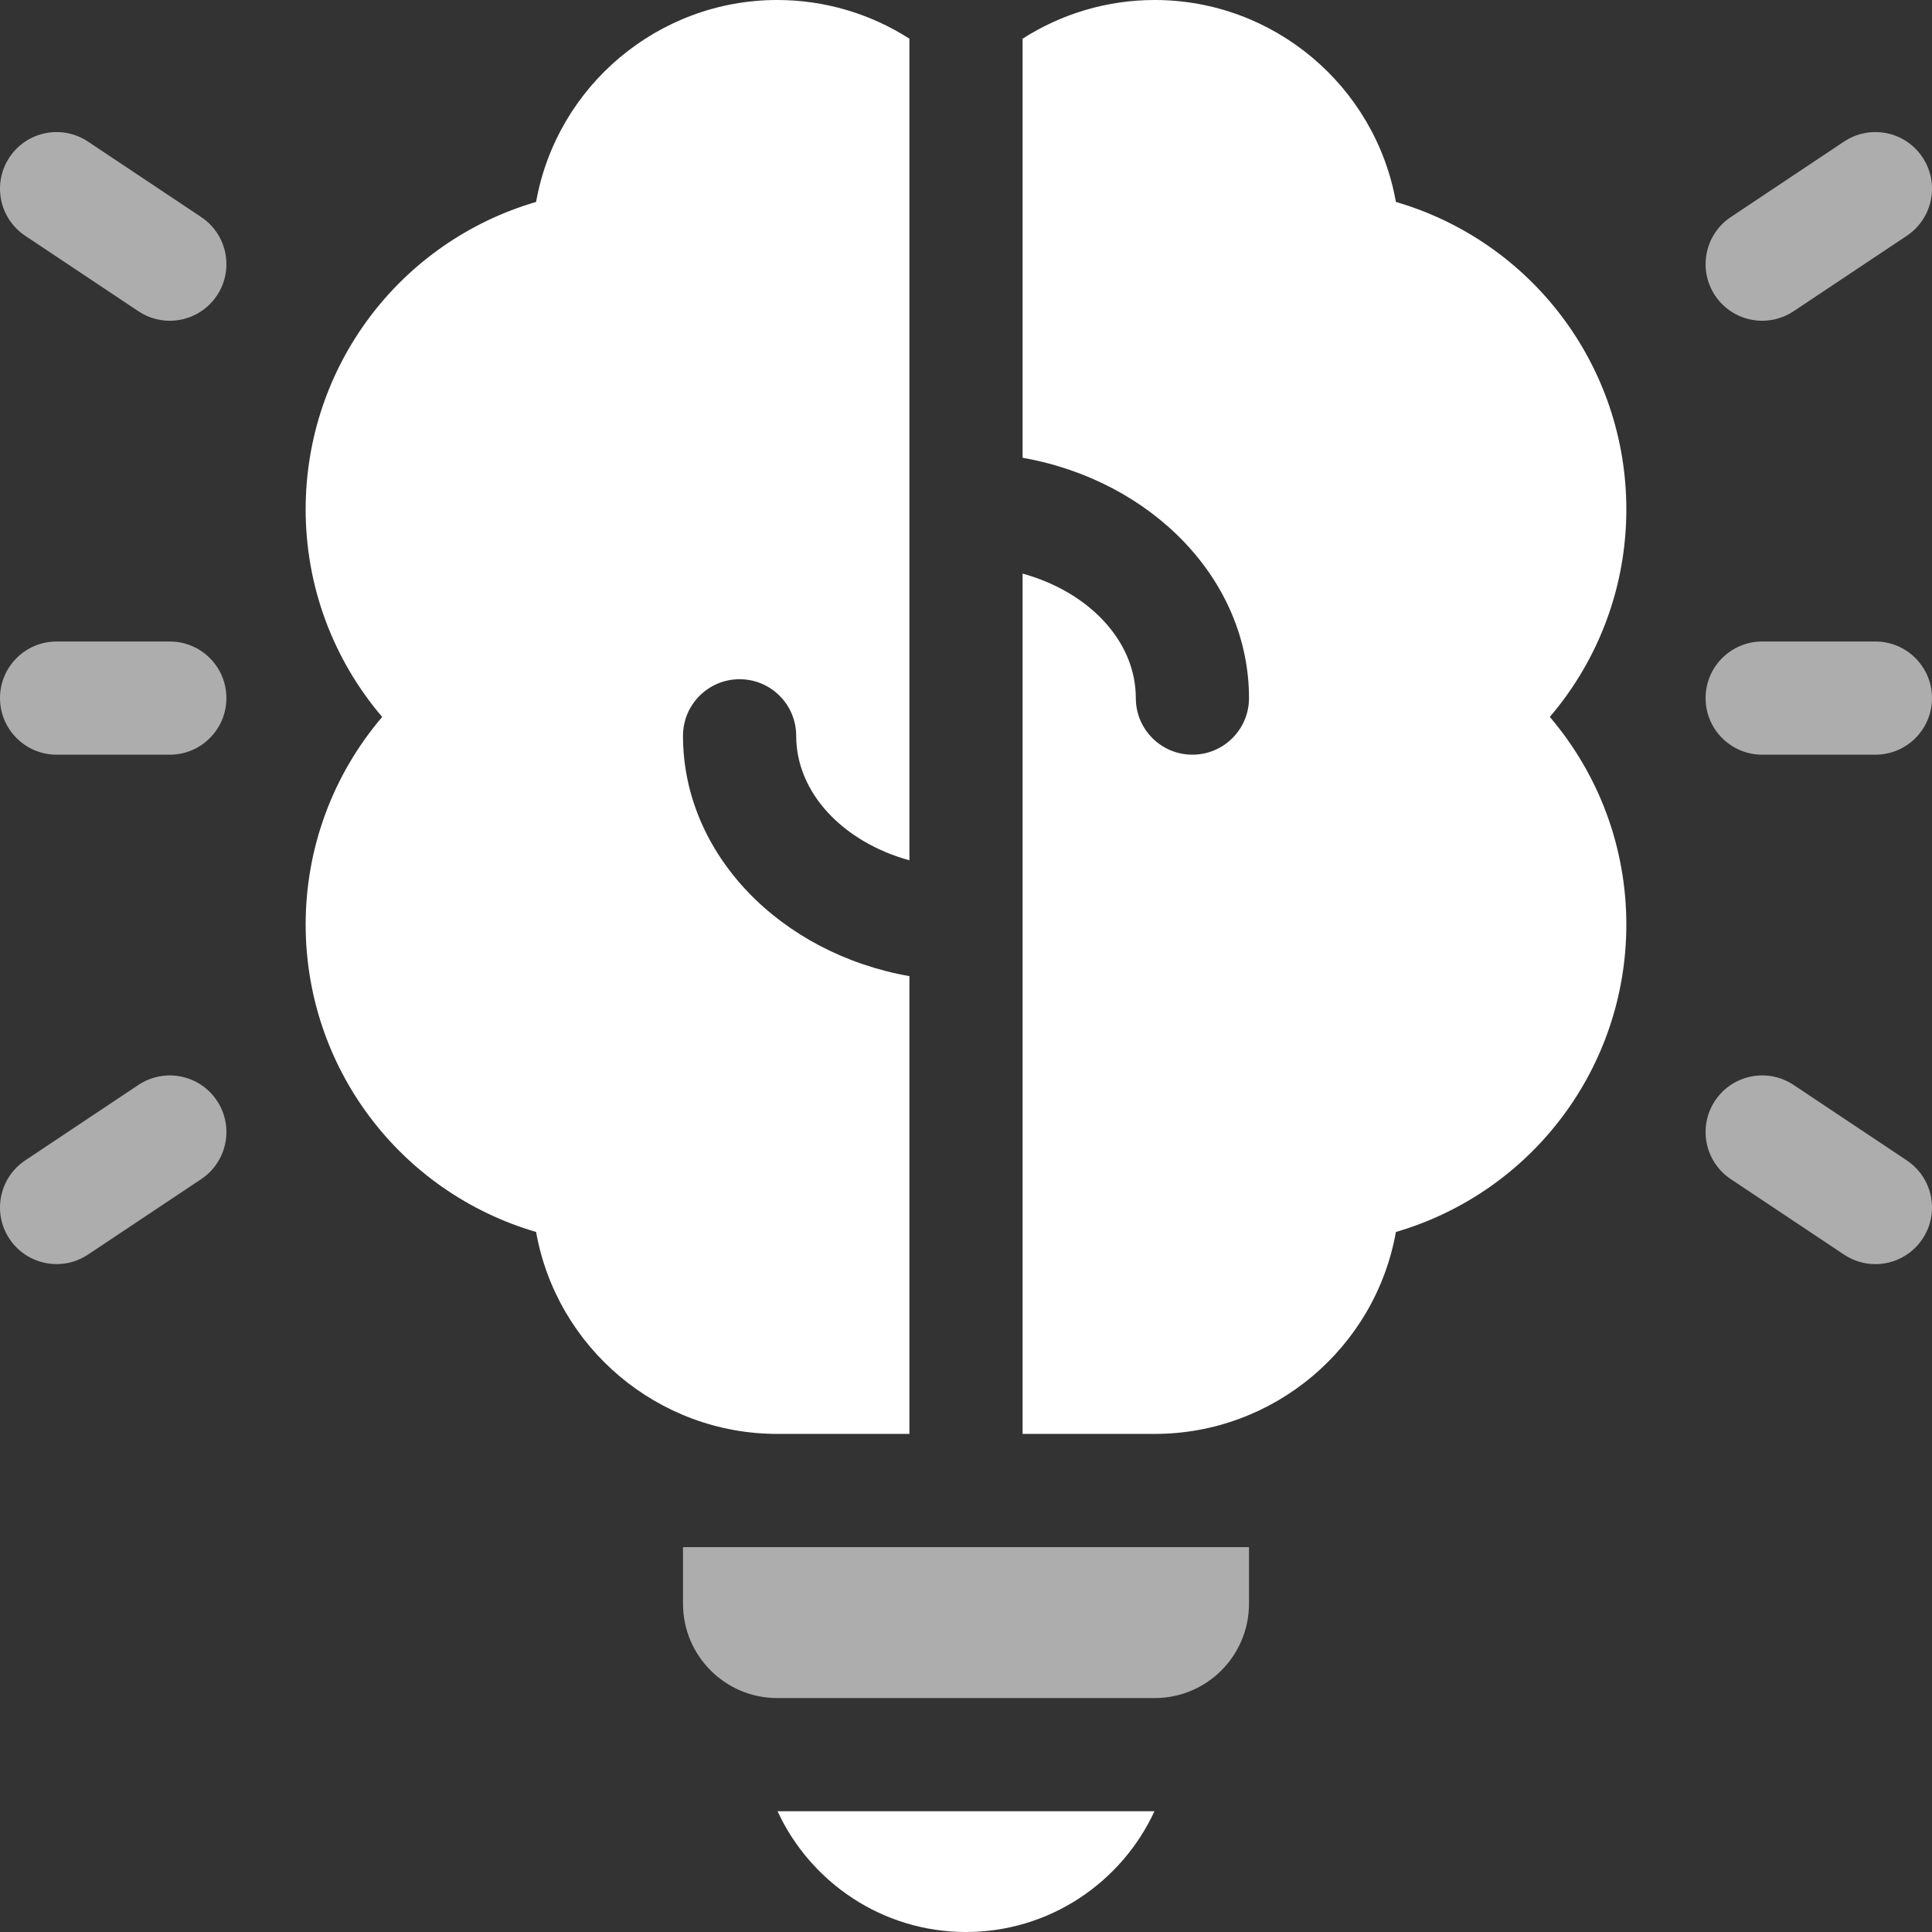 <svg width="48" height="48" viewBox="0 0 48 48" fill="none" xmlns="http://www.w3.org/2000/svg">
<rect x="0" y="0" width="48" height="48" fill="#333333" stroke="none"/>
<g clip-path="url(#clip0_354_8136)">
<path d="M24 48C26.074 48 27.864 46.769 28.682 45H19.318C20.136 46.769 21.927 48 24 48Z" fill="white"/>
<path d="M22.594 35.625V24.252C19.388 23.686 16.969 21.224 16.969 18.281C16.969 17.505 17.598 16.875 18.375 16.875C19.152 16.875 19.781 17.505 19.781 18.281C19.781 19.707 20.957 20.923 22.594 21.374V0.961C21.628 0.343 20.495 0 19.312 0C16.355 0 13.832 2.135 13.319 5.017C9.932 6.008 7.594 9.105 7.594 12.656C7.594 14.555 8.266 16.37 9.495 17.812C8.266 19.255 7.594 21.07 7.594 22.969C7.594 26.52 9.932 29.617 13.319 30.608C13.832 33.489 16.355 35.625 19.312 35.625H22.594Z" fill="white"/>
<path opacity="0.6" d="M16.969 39.844C16.969 41.138 18.018 42.188 19.312 42.188H28.688C29.982 42.188 31.031 41.138 31.031 39.844V38.438H16.969V39.844Z" fill="white"/>
<path d="M34.681 5.017C34.167 2.135 31.645 0 28.688 0C27.504 0 26.372 0.343 25.406 0.961V11.373C28.612 11.939 31.031 14.401 31.031 17.344C31.031 18.12 30.402 18.75 29.625 18.75C28.848 18.75 28.219 18.12 28.219 17.344C28.219 15.918 27.043 14.702 25.406 14.251V35.625H28.688C31.645 35.625 34.167 33.49 34.681 30.608C38.068 29.617 40.406 26.52 40.406 22.969C40.406 21.07 39.734 19.255 38.505 17.812C39.734 16.37 40.406 14.555 40.406 12.656C40.406 9.105 38.068 6.008 34.681 5.017Z" fill="white"/>
<path opacity="0.6" d="M43.783 7.969C43.328 7.969 42.882 7.749 42.611 7.343C42.181 6.696 42.355 5.823 43.001 5.393L45.814 3.518C46.46 3.087 47.333 3.261 47.764 3.908C48.195 4.554 48.02 5.427 47.374 5.858L44.561 7.733C44.322 7.892 44.051 7.969 43.783 7.969Z" fill="white"/>
<path opacity="0.6" d="M46.593 31.407C46.325 31.407 46.054 31.33 45.814 31.17L43.001 29.295C42.355 28.864 42.181 27.991 42.611 27.345C43.042 26.699 43.915 26.524 44.561 26.955L47.374 28.83C48.02 29.261 48.195 30.134 47.764 30.78C47.493 31.187 47.047 31.407 46.593 31.407Z" fill="white"/>
<path opacity="0.6" d="M4.218 7.969C3.95 7.969 3.679 7.893 3.439 7.733L0.626 5.858C-0.02 5.427 -0.194 4.554 0.236 3.908C0.667 3.261 1.54 3.087 2.186 3.518L4.999 5.393C5.645 5.823 5.82 6.697 5.389 7.343C5.118 7.749 4.672 7.969 4.218 7.969Z" fill="white"/>
<path opacity="0.6" d="M1.408 31.406C0.953 31.406 0.507 31.186 0.236 30.78C-0.194 30.134 -0.02 29.261 0.626 28.83L3.439 26.955C4.085 26.524 4.958 26.699 5.389 27.345C5.82 27.991 5.645 28.864 4.999 29.295L2.186 31.17C1.947 31.33 1.676 31.406 1.408 31.406Z" fill="white"/>
<path opacity="0.6" d="M4.219 18.75H1.406C0.63 18.75 0 18.12 0 17.344C0 16.567 0.63 15.938 1.406 15.938H4.219C4.995 15.938 5.625 16.567 5.625 17.344C5.625 18.12 4.995 18.75 4.219 18.75Z" fill="white"/>
<path opacity="0.6" d="M46.594 18.75H43.781C43.005 18.75 42.375 18.12 42.375 17.344C42.375 16.567 43.005 15.938 43.781 15.938H46.594C47.37 15.938 48 16.567 48 17.344C48 18.12 47.37 18.75 46.594 18.75Z" fill="white"/>
</g>
<defs>
<clipPath id="clip0_354_8136">
<rect width="48" height="48" fill="white"/>
</clipPath>
</defs>
</svg>

